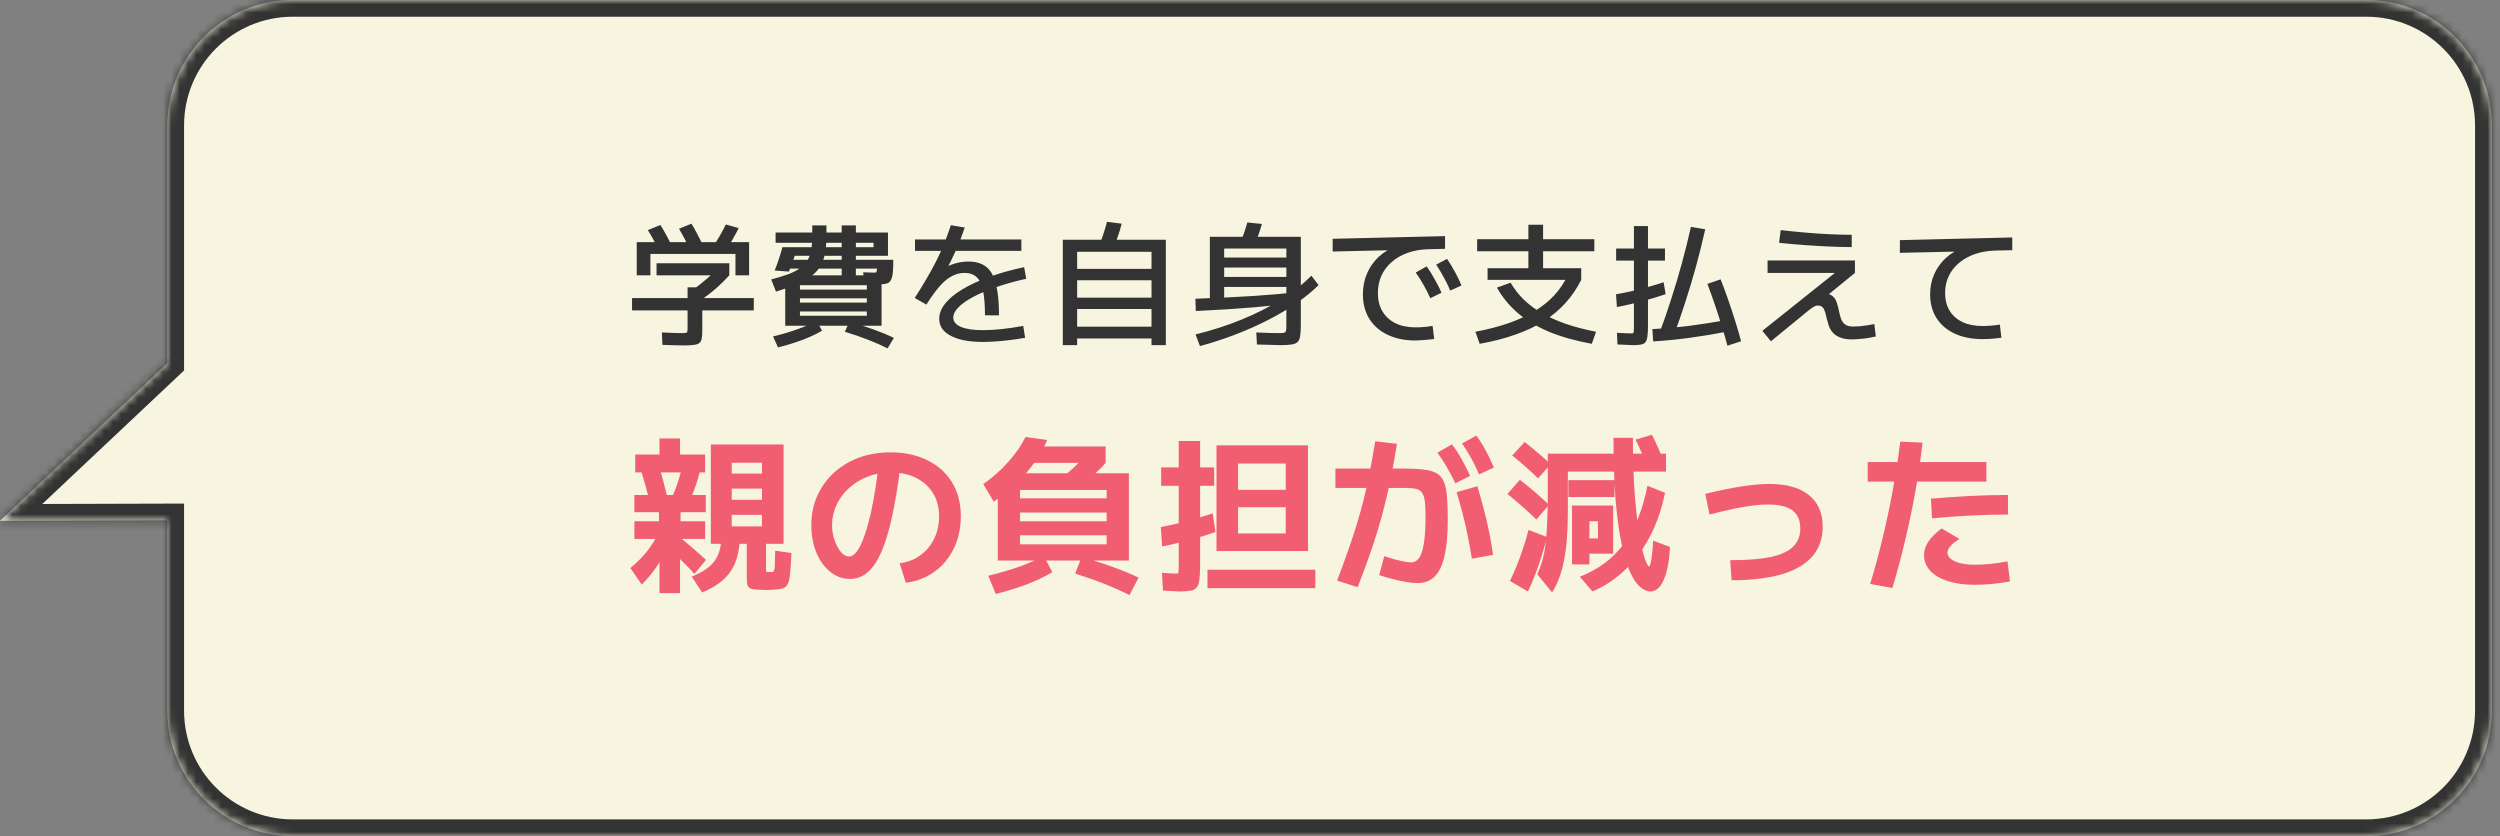 <svg width="299" height="100" viewBox="0 0 299 100" fill="none" xmlns="http://www.w3.org/2000/svg">
<rect x="0" y="0" width="299" height="100" fill="#808080" stroke="none"/>
<mask id="path-1-inside-1_449_1820" fill="white">
<path fill-rule="evenodd" clip-rule="evenodd" d="M283.015 0C291.299 0 298.015 6.716 298.015 15V85C298.015 93.284 291.299 100 283.015 100H35.015C26.73 100 20.015 93.284 20.015 85V62.233L-9.15527e-05 62.292L20.015 43.442V15C20.015 6.716 26.73 0 35.015 0H283.015Z"/>
</mask>
<path fill-rule="evenodd" clip-rule="evenodd" d="M283.015 0C291.299 0 298.015 6.716 298.015 15V85C298.015 93.284 291.299 100 283.015 100H35.015C26.73 100 20.015 93.284 20.015 85V62.233L-9.15527e-05 62.292L20.015 43.442V15C20.015 6.716 26.73 0 35.015 0H283.015Z" fill="#F7F4E0"/>
<path d="M20.015 62.233L20.009 60.233L22.015 60.227V62.233H20.015ZM-9.15527e-05 62.292L0.006 64.292L-5.057 64.307L-1.371 60.836L-9.15527e-05 62.292ZM20.015 43.442H22.015V44.306L21.386 44.898L20.015 43.442ZM296.015 15C296.015 7.82 290.194 2 283.015 2V-2C292.403 -2 300.015 5.611 300.015 15H296.015ZM296.015 85V15H300.015V85H296.015ZM283.015 98C290.194 98 296.015 92.18 296.015 85H300.015C300.015 94.389 292.403 102 283.015 102V98ZM35.015 98H283.015V102H35.015V98ZM22.015 85C22.015 92.18 27.835 98 35.015 98V102C25.626 102 18.015 94.389 18.015 85H22.015ZM22.015 62.233V85H18.015V62.233H22.015ZM-0.006 60.292L20.009 60.233L20.021 64.233L0.006 64.292L-0.006 60.292ZM21.386 44.898L1.371 63.748L-1.371 60.836L18.643 41.986L21.386 44.898ZM22.015 15V43.442H18.015V15H22.015ZM35.015 2C27.835 2 22.015 7.82 22.015 15H18.015C18.015 5.611 25.626 -2 35.015 -2V2ZM283.015 2H35.015V-2H283.015V2Z" fill="#333333" mask="url(#path-1-inside-1_449_1820)"/>
<path d="M81.786 41.312C81.53 41.312 81.194 41.307 80.778 41.296C80.362 41.285 79.844 41.269 79.226 41.248L79.162 39.76C79.727 39.781 80.223 39.803 80.65 39.824C81.076 39.835 81.391 39.84 81.594 39.84C81.807 39.84 81.956 39.829 82.042 39.808C82.138 39.787 82.191 39.739 82.202 39.664C82.223 39.579 82.234 39.435 82.234 39.232V37.12H75.594V35.648H82.234V34.368H83.994V35.648H90.154V37.12H83.994V39.472C83.994 39.899 83.972 40.235 83.93 40.48C83.887 40.725 83.791 40.907 83.642 41.024C83.503 41.141 83.284 41.216 82.986 41.248C82.687 41.291 82.287 41.312 81.786 41.312ZM78.97 30.272C78.746 29.792 78.506 29.317 78.25 28.848C77.994 28.379 77.738 27.936 77.482 27.52L78.986 26.912C79.252 27.328 79.508 27.771 79.754 28.24C80.01 28.709 80.25 29.189 80.474 29.68L78.97 30.272ZM78.522 32.928V31.488H87.226V32.928H78.522ZM83.914 35.84L82.906 34.64C83.471 34.224 84.02 33.787 84.554 33.328C85.087 32.869 85.583 32.4 86.042 31.92L87.226 32.928C86.735 33.472 86.223 33.979 85.69 34.448C85.156 34.917 84.564 35.381 83.914 35.84ZM76.154 32.928V28.96H89.594V32.928H87.962V30.368H77.786V32.928H76.154ZM82.682 30.192C82.458 29.691 82.218 29.2 81.962 28.72C81.716 28.24 81.466 27.787 81.21 27.36L82.698 26.752C82.964 27.179 83.22 27.637 83.466 28.128C83.722 28.608 83.962 29.099 84.186 29.6L82.682 30.192ZM86.698 30.128L85.178 29.664C85.487 29.195 85.78 28.725 86.058 28.256C86.335 27.776 86.586 27.307 86.81 26.848L88.346 27.28C88.122 27.739 87.866 28.213 87.578 28.704C87.3 29.184 87.007 29.659 86.698 30.128ZM93.914 38.96V32.928H105.434V38.96H95.674V37.76H103.674V37.248H95.674V36.192H103.674V35.68H95.674V34.64H103.674V34.112H95.674V38.96H93.914ZM93.05 41.552L92.458 40.24C93.514 39.984 94.5 39.691 95.418 39.36C96.335 39.029 97.087 38.699 97.674 38.368L98.314 39.552C97.93 39.787 97.46 40.027 96.906 40.272C96.362 40.517 95.759 40.747 95.098 40.96C94.436 41.184 93.754 41.381 93.05 41.552ZM106.154 41.664C105.492 41.323 104.719 40.981 103.834 40.64C102.959 40.299 102.031 39.979 101.05 39.68L101.578 38.48C102.602 38.768 103.572 39.077 104.49 39.408C105.407 39.739 106.212 40.075 106.906 40.416L106.154 41.664ZM92.81 34.88L92.234 33.424C93.044 33.211 93.738 32.997 94.314 32.784C94.89 32.56 95.359 32.315 95.722 32.048C96.095 31.781 96.383 31.472 96.586 31.12C96.799 30.768 96.943 30.357 97.018 29.888C97.103 29.408 97.146 28.843 97.146 28.192V26.96H98.842V28.192C98.842 28.971 98.788 29.653 98.682 30.24C98.586 30.816 98.41 31.328 98.154 31.776C97.898 32.224 97.54 32.629 97.082 32.992C96.634 33.344 96.058 33.669 95.354 33.968C94.66 34.267 93.812 34.571 92.81 34.88ZM105.306 34C105.135 34 104.863 33.995 104.49 33.984C104.127 33.963 103.748 33.941 103.354 33.92L103.242 32.56C103.519 32.571 103.764 32.581 103.978 32.592C104.202 32.603 104.367 32.608 104.474 32.608C104.602 32.608 104.692 32.603 104.746 32.592C104.799 32.581 104.831 32.544 104.842 32.48C104.863 32.405 104.879 32.288 104.89 32.128H93.882V31.072H106.842C106.842 31.723 106.82 32.245 106.778 32.64C106.735 33.024 106.655 33.317 106.538 33.52C106.431 33.712 106.276 33.84 106.074 33.904C105.871 33.968 105.615 34 105.306 34ZM94.346 32.48L92.65 32.352C92.831 31.915 93.002 31.445 93.162 30.944C93.332 30.443 93.471 29.984 93.578 29.568H104.474V29.04H92.762V27.808H106.202V30.592H95.05C94.943 30.901 94.831 31.221 94.714 31.552C94.596 31.883 94.474 32.192 94.346 32.48ZM100.666 33.28V26.96H102.362V33.28H100.666ZM117.802 37.712C117.802 36.464 117.722 35.472 117.562 34.736C117.412 33.989 117.156 33.456 116.794 33.136C116.442 32.805 115.962 32.64 115.354 32.64C114.831 32.64 114.33 32.768 113.85 33.024C113.37 33.269 112.884 33.669 112.394 34.224C111.903 34.779 111.37 35.515 110.794 36.432L109.402 35.632C109.935 34.811 110.404 34.048 110.81 33.344C111.226 32.64 111.604 31.952 111.946 31.28C112.287 30.608 112.602 29.92 112.89 29.216C113.178 28.512 113.455 27.749 113.722 26.928L115.386 27.216C115.044 28.219 114.682 29.147 114.298 30C113.924 30.853 113.503 31.707 113.034 32.56L112.57 32.288C113.06 31.957 113.583 31.707 114.138 31.536C114.692 31.365 115.258 31.28 115.834 31.28C116.719 31.28 117.428 31.493 117.962 31.92C118.495 32.347 118.879 33.035 119.114 33.984C119.359 34.923 119.482 36.165 119.482 37.712H117.802ZM117.562 40.896C115.919 40.896 114.634 40.651 113.706 40.16C112.788 39.68 112.33 39.003 112.33 38.128C112.33 37.52 112.564 36.917 113.034 36.32C113.503 35.723 114.18 35.157 115.066 34.624C115.962 34.08 117.034 33.584 118.282 33.136C119.53 32.677 120.932 32.283 122.49 31.952L122.73 33.344C121.418 33.632 120.228 33.963 119.162 34.336C118.095 34.699 117.178 35.088 116.41 35.504C115.642 35.909 115.05 36.325 114.634 36.752C114.218 37.168 114.01 37.579 114.01 37.984C114.01 38.464 114.319 38.837 114.938 39.104C115.556 39.36 116.436 39.488 117.578 39.488C118.239 39.488 118.975 39.445 119.786 39.36C120.607 39.275 121.471 39.147 122.378 38.976L122.602 40.4C122.068 40.496 121.503 40.581 120.906 40.656C120.308 40.731 119.722 40.789 119.146 40.832C118.57 40.875 118.042 40.896 117.562 40.896ZM109.434 30V28.64H122.154V30H109.434ZM127.114 41.28V28.672H139.434V41.28H137.722V40.48H128.826V39.072H137.722V36.96H128.826V35.6H137.722V33.52H128.826V32.16H137.722V30.112H128.826V41.28H127.114ZM133.098 29.76L131.37 29.52C131.583 29.061 131.77 28.587 131.93 28.096C132.1 27.605 132.255 27.083 132.394 26.528L134.154 26.752C134.015 27.307 133.855 27.835 133.674 28.336C133.503 28.827 133.311 29.301 133.098 29.76ZM153.13 41.28C152.884 41.28 152.522 41.269 152.042 41.248C151.562 41.237 150.991 41.221 150.33 41.2L150.25 39.76C150.879 39.781 151.418 39.803 151.866 39.824C152.324 39.835 152.655 39.84 152.858 39.84C153.178 39.84 153.407 39.829 153.546 39.808C153.684 39.776 153.77 39.696 153.802 39.568C153.834 39.429 153.85 39.211 153.85 38.912V34.32H146.41V33.12H153.85V32H146.41V30.8H153.85V29.728H146.41V36.288H144.698V28.32H155.578V38.88C155.578 39.424 155.551 39.856 155.498 40.176C155.455 40.507 155.354 40.747 155.194 40.896C155.034 41.056 154.788 41.157 154.458 41.2C154.127 41.253 153.684 41.28 153.13 41.28ZM143.018 37.2L142.97 35.728C145.434 35.643 147.7 35.536 149.77 35.408C151.85 35.269 153.604 35.12 155.034 34.96L155.114 36.192C153.684 36.395 151.924 36.587 149.834 36.768C147.754 36.939 145.482 37.083 143.018 37.2ZM143.514 41.392L142.986 40C144.98 39.509 146.842 38.907 148.57 38.192C150.308 37.477 151.876 36.677 153.274 35.792C154.671 34.907 155.86 33.968 156.842 32.976L157.706 34.096C156.959 34.832 156.079 35.552 155.066 36.256C154.063 36.949 152.948 37.611 151.722 38.24C150.506 38.869 149.204 39.451 147.818 39.984C146.442 40.517 145.007 40.987 143.514 41.392ZM149.962 29.44L148.234 29.232C148.426 28.827 148.596 28.411 148.746 27.984C148.906 27.547 149.05 27.088 149.178 26.608L150.922 26.784C150.783 27.275 150.634 27.739 150.474 28.176C150.324 28.613 150.154 29.035 149.962 29.44ZM169.274 40.72C168.004 40.72 166.895 40.491 165.946 40.032C165.007 39.584 164.282 38.949 163.77 38.128C163.258 37.296 163.002 36.32 163.002 35.2C163.002 34.304 163.167 33.472 163.498 32.704C163.828 31.936 164.298 31.269 164.906 30.704C165.524 30.139 166.255 29.707 167.098 29.408L167.226 29.904L159.386 30.08V28.56L172.826 28.24V29.76L170.81 29.808C169.914 29.829 169.098 29.973 168.362 30.24C167.626 30.496 166.991 30.859 166.458 31.328C165.924 31.787 165.514 32.331 165.226 32.96C164.938 33.589 164.794 34.283 164.794 35.04C164.794 35.883 164.975 36.613 165.338 37.232C165.7 37.84 166.218 38.315 166.89 38.656C167.562 38.987 168.362 39.152 169.29 39.152C169.482 39.152 169.7 39.147 169.946 39.136C170.191 39.115 170.436 39.093 170.682 39.072C170.938 39.04 171.156 39.008 171.338 38.976L171.53 40.544C171.316 40.576 171.076 40.603 170.81 40.624C170.543 40.656 170.276 40.677 170.01 40.688C169.743 40.709 169.498 40.72 169.274 40.72ZM171.066 35.664C170.82 35.12 170.559 34.603 170.282 34.112C170.004 33.621 169.684 33.115 169.322 32.592L170.634 31.856C170.996 32.379 171.316 32.896 171.594 33.408C171.882 33.909 172.154 34.443 172.41 35.008L171.066 35.664ZM173.45 34.752C173.215 34.197 172.959 33.675 172.682 33.184C172.415 32.683 172.111 32.171 171.77 31.648L173.066 30.96C173.418 31.483 173.732 32 174.01 32.512C174.298 33.024 174.559 33.568 174.794 34.144L173.45 34.752ZM176.97 41.12L176.458 39.68C177.972 39.392 179.322 39.04 180.506 38.624C181.69 38.197 182.724 37.712 183.61 37.168C184.506 36.613 185.268 35.995 185.898 35.312C186.527 34.619 187.044 33.861 187.45 33.04L189.114 33.472C188.612 34.475 187.994 35.387 187.258 36.208C186.532 37.019 185.674 37.744 184.682 38.384C183.7 39.013 182.57 39.552 181.29 40C180.01 40.459 178.57 40.832 176.97 41.12ZM190.378 41.12C188.404 40.757 186.687 40.272 185.226 39.664C183.775 39.045 182.543 38.304 181.53 37.44C180.516 36.565 179.684 35.552 179.034 34.4L180.666 33.808C181.082 34.523 181.594 35.184 182.202 35.792C182.81 36.389 183.53 36.933 184.362 37.424C185.194 37.904 186.148 38.336 187.226 38.72C188.314 39.093 189.535 39.413 190.89 39.68L190.378 41.12ZM177.914 33.472V32.08H182.794V30.048H176.666V28.608H182.794V26.88H184.554V28.608H190.682V30.048H184.554V32.08H189.114V33.472H177.914ZM195.37 41.28C195.188 41.28 194.932 41.269 194.602 41.248C194.271 41.237 193.887 41.221 193.45 41.2L193.386 39.808C193.802 39.829 194.159 39.845 194.458 39.856C194.767 39.867 194.991 39.872 195.13 39.872C195.226 39.872 195.29 39.861 195.322 39.84C195.364 39.819 195.391 39.749 195.402 39.632C195.412 39.515 195.418 39.317 195.418 39.04V31.168H193.29V29.728H195.418V27.04H197.098V29.728H199.13V31.168H197.098V38.96C197.098 39.483 197.076 39.899 197.034 40.208C197.002 40.517 196.927 40.747 196.81 40.896C196.703 41.056 196.532 41.157 196.298 41.2C196.074 41.253 195.764 41.28 195.37 41.28ZM193.386 36.72L193.274 35.2C193.924 35.083 194.586 34.949 195.258 34.8C195.94 34.64 196.596 34.469 197.226 34.288C197.866 34.107 198.447 33.931 198.97 33.76L199.21 35.184C198.804 35.323 198.356 35.467 197.866 35.616C197.386 35.755 196.89 35.893 196.378 36.032C195.866 36.171 195.354 36.299 194.842 36.416C194.34 36.533 193.855 36.635 193.386 36.72ZM197.722 40.832L197.626 39.36C199.055 39.285 200.516 39.157 202.01 38.976C203.514 38.784 205.05 38.539 206.618 38.24L206.73 39.632C205.151 39.941 203.61 40.197 202.106 40.4C200.612 40.603 199.151 40.747 197.722 40.832ZM200.186 40.112L198.522 39.696C199.002 38.416 199.46 37.083 199.898 35.696C200.346 34.309 200.767 32.896 201.162 31.456C201.556 30.005 201.914 28.565 202.234 27.136L203.946 27.424C203.626 28.853 203.268 30.293 202.874 31.744C202.479 33.195 202.052 34.624 201.594 36.032C201.146 37.44 200.676 38.8 200.186 40.112ZM206.602 41.344C206.399 40.576 206.164 39.765 205.898 38.912C205.642 38.059 205.364 37.205 205.066 36.352C204.778 35.499 204.49 34.699 204.202 33.952L205.786 33.408C206.084 34.155 206.383 34.96 206.682 35.824C206.98 36.677 207.263 37.536 207.53 38.4C207.807 39.264 208.042 40.069 208.234 40.816L206.602 41.344ZM211.802 40.816L210.778 39.568L220.058 32.16L220.09 32.64H211.402V31.152H221.85V32.64L217.594 36.112L216.81 36.016C216.863 35.707 216.991 35.477 217.194 35.328C217.407 35.168 217.679 35.088 218.01 35.088C218.522 35.088 218.9 35.189 219.146 35.392C219.402 35.595 219.578 35.856 219.674 36.176C219.78 36.485 219.866 36.805 219.93 37.136C219.994 37.467 220.074 37.781 220.17 38.08C220.266 38.368 220.426 38.603 220.65 38.784C220.874 38.965 221.21 39.056 221.658 39.056C221.839 39.056 222.079 39.045 222.378 39.024C222.687 38.992 223.002 38.955 223.322 38.912C223.652 38.859 223.935 38.805 224.17 38.752L224.346 40.24C224.047 40.315 223.722 40.379 223.37 40.432C223.028 40.485 222.692 40.523 222.362 40.544C222.042 40.576 221.759 40.592 221.514 40.592C220.895 40.592 220.394 40.507 220.01 40.336C219.636 40.176 219.343 39.963 219.13 39.696C218.927 39.429 218.778 39.141 218.682 38.832C218.586 38.523 218.506 38.229 218.442 37.952C218.388 37.675 218.324 37.435 218.25 37.232C218.186 37.019 218.09 36.853 217.962 36.736C217.834 36.608 217.647 36.544 217.402 36.544C217.306 36.544 217.204 36.565 217.098 36.608C217.002 36.64 216.879 36.709 216.73 36.816C216.58 36.912 216.378 37.067 216.122 37.28L211.802 40.816ZM221.466 29.552C220.676 29.552 219.796 29.531 218.826 29.488C217.866 29.445 216.868 29.387 215.834 29.312C214.81 29.237 213.791 29.147 212.778 29.04L212.97 27.52C213.994 27.637 215.002 27.739 215.994 27.824C216.996 27.909 217.962 27.973 218.89 28.016C219.818 28.059 220.676 28.08 221.466 28.08V29.552ZM237.114 40.56C235.844 40.56 234.735 40.341 233.786 39.904C232.847 39.467 232.122 38.848 231.61 38.048C231.098 37.237 230.842 36.288 230.842 35.2C230.842 34.325 231.007 33.52 231.338 32.784C231.668 32.037 232.138 31.387 232.746 30.832C233.364 30.277 234.095 29.856 234.938 29.568L235.066 30.064L227.226 30.24V28.72L240.666 28.4V29.92L238.65 29.968C237.786 29.989 236.986 30.123 236.25 30.368C235.524 30.613 234.89 30.96 234.346 31.408C233.802 31.856 233.38 32.384 233.082 32.992C232.783 33.6 232.634 34.283 232.634 35.04C232.634 35.861 232.815 36.571 233.178 37.168C233.54 37.755 234.058 38.208 234.73 38.528C235.402 38.837 236.202 38.992 237.13 38.992C237.439 38.992 237.786 38.976 238.17 38.944C238.564 38.912 238.9 38.869 239.178 38.816L239.37 40.384C239.05 40.437 238.682 40.48 238.266 40.512C237.85 40.544 237.466 40.56 237.114 40.56Z" fill="#333333"/>
<path d="M91.714 70.56C91.62 70.56 91.52 70.56 91.414 70.56C91.32 70.56 91.227 70.553 91.134 70.54C90.6 70.54 90.2 70.507 89.934 70.44C89.667 70.373 89.494 70.233 89.414 70.02C89.347 69.807 89.314 69.48 89.314 69.04V65.04H87.514V62.96H91.134V61.58H87.514V59.78H91.134V58.44H87.514V56.64H91.134V55.34H87.514V65.04H85.014V53.16H93.714V65.04H91.614V68.04C91.614 68.227 91.627 68.333 91.654 68.36C91.68 68.387 91.76 68.407 91.894 68.42C91.934 68.42 91.967 68.42 91.994 68.42C92.02 68.42 92.054 68.42 92.094 68.42C92.12 68.42 92.147 68.42 92.174 68.42C92.214 68.42 92.247 68.42 92.274 68.42C92.367 68.42 92.44 68.4 92.494 68.36C92.547 68.32 92.587 68.227 92.614 68.08C92.654 67.92 92.674 67.667 92.674 67.32C92.687 66.973 92.7 66.487 92.714 65.86L94.654 66.14C94.614 67.193 94.56 68.013 94.494 68.6C94.44 69.187 94.34 69.613 94.194 69.88C94.047 70.16 93.82 70.333 93.514 70.4C93.22 70.48 92.807 70.527 92.274 70.54C92.18 70.553 92.087 70.56 91.994 70.56C91.9 70.56 91.807 70.56 91.714 70.56ZM76.754 69.92L75.394 67.94C76.207 67.26 76.887 66.573 77.434 65.88C77.98 65.173 78.44 64.427 78.814 63.64L80.274 64.62C79.847 65.633 79.334 66.587 78.734 67.48C78.147 68.373 77.487 69.187 76.754 69.92ZM78.874 70.94V64.46H75.874V62.34H78.814V61.26H75.874V59.2H84.414V61.26H81.394V62.34H84.334V64.46H81.334V70.94H78.874ZM83.054 68.64C82.6 68.133 82.134 67.647 81.654 67.18C81.174 66.7 80.654 66.213 80.094 65.72L81.254 64.22C81.787 64.647 82.314 65.087 82.834 65.54C83.367 65.993 83.9 66.467 84.434 66.96L83.054 68.64ZM83.974 70.86L82.734 68.96C83.427 68.68 84 68.38 84.454 68.06C84.907 67.74 85.267 67.38 85.534 66.98C85.814 66.567 86.014 66.087 86.134 65.54C86.254 64.98 86.314 64.313 86.314 63.54L88.514 63.64C88.514 64.613 88.427 65.48 88.254 66.24C88.094 66.987 87.827 67.647 87.454 68.22C87.094 68.793 86.62 69.293 86.034 69.72C85.46 70.147 84.774 70.527 83.974 70.86ZM77.674 60C77.54 59.36 77.38 58.713 77.194 58.06C77.007 57.393 76.814 56.747 76.614 56.12L78.734 55.54C78.947 56.167 79.14 56.82 79.314 57.5C79.5 58.18 79.667 58.847 79.814 59.5L77.674 60ZM81.934 60.96L79.914 60.42C80.274 59.74 80.6 58.993 80.894 58.18C81.187 57.367 81.434 56.52 81.634 55.64L83.814 55.94C83.6 56.86 83.334 57.753 83.014 58.62C82.694 59.473 82.334 60.253 81.934 60.96ZM75.974 56.5V54.36H78.874V52.44H81.334V54.36H84.334V56.5H75.974ZM107.594 67.36C108.287 67.28 108.92 67.087 109.494 66.78C110.08 66.46 110.58 66.053 110.994 65.56C111.42 65.053 111.747 64.48 111.974 63.84C112.2 63.2 112.314 62.507 112.314 61.76C112.314 60.68 112.067 59.747 111.574 58.96C111.08 58.173 110.4 57.567 109.534 57.14C108.667 56.713 107.66 56.5 106.514 56.5C105.54 56.5 104.634 56.667 103.794 57C102.954 57.32 102.207 57.773 101.554 58.36C100.914 58.933 100.414 59.607 100.054 60.38C99.694 61.14 99.514 61.953 99.514 62.82C99.514 63.433 99.614 64.027 99.814 64.6C100.014 65.173 100.267 65.647 100.574 66.02C100.88 66.38 101.2 66.56 101.534 66.56C102.027 66.56 102.494 66.1 102.934 65.18C103.387 64.247 103.807 62.907 104.194 61.16C104.58 59.4 104.907 57.287 105.174 54.82L107.774 55.1C107.467 57.62 107.12 59.78 106.734 61.58C106.36 63.367 105.927 64.827 105.434 65.96C104.954 67.08 104.4 67.907 103.774 68.44C103.16 68.973 102.46 69.24 101.674 69.24C101.007 69.24 100.394 69.08 99.834 68.76C99.274 68.427 98.78 67.973 98.354 67.4C97.94 66.813 97.614 66.133 97.374 65.36C97.147 64.573 97.034 63.727 97.034 62.82C97.034 61.553 97.267 60.387 97.734 59.32C98.214 58.253 98.874 57.333 99.714 56.56C100.567 55.773 101.567 55.167 102.714 54.74C103.874 54.313 105.147 54.1 106.534 54.1C108.16 54.1 109.6 54.407 110.854 55.02C112.12 55.62 113.114 56.493 113.834 57.64C114.554 58.787 114.914 60.16 114.914 61.76C114.914 62.827 114.754 63.82 114.434 64.74C114.114 65.647 113.66 66.453 113.074 67.16C112.5 67.853 111.807 68.42 110.994 68.86C110.194 69.3 109.307 69.58 108.334 69.7L107.594 67.36ZM119.334 67.04V56.6H135.014V67.04H121.994V65.1H132.354V64.02H121.994V62.34H132.354V61.3H121.994V59.6H132.354V58.6H121.994V67.04H119.334ZM119.094 71.04L118.194 68.86C119.527 68.54 120.78 68.173 121.954 67.76C123.127 67.333 124.087 66.907 124.834 66.48L125.854 68.42C125.347 68.74 124.74 69.06 124.034 69.38C123.327 69.7 122.554 70 121.714 70.28C120.874 70.56 120 70.813 119.094 71.04ZM135.094 71.16C134.24 70.733 133.254 70.293 132.134 69.84C131.014 69.4 129.834 68.987 128.594 68.6L129.354 66.64C130.66 66.987 131.9 67.373 133.074 67.8C134.247 68.227 135.28 68.653 136.174 69.08L135.094 71.16ZM118.854 60L117.594 57.9C118.727 57.113 119.727 56.227 120.594 55.24C121.474 54.253 122.16 53.26 122.654 52.26L125.234 52.62C124.927 53.42 124.46 54.267 123.834 55.16C123.22 56.04 122.487 56.9 121.634 57.74C120.78 58.567 119.854 59.32 118.854 60ZM123.134 55.36V53.4H132.234V55.36H123.134ZM128.854 58.36L126.554 57.48C126.94 57.187 127.34 56.867 127.754 56.52C128.167 56.16 128.56 55.8 128.934 55.44C129.32 55.08 129.64 54.753 129.894 54.46L132.234 55.36C131.847 55.827 131.347 56.32 130.734 56.84C130.134 57.36 129.507 57.867 128.854 58.36ZM145.494 65.9V53.26H156.434V65.9H148.074V63.8H153.774V60.66H148.074V58.58H153.774V55.44H148.074V65.9H145.494ZM138.994 65.36L138.834 63.04C139.514 62.907 140.22 62.753 140.954 62.58C141.687 62.407 142.4 62.22 143.094 62.02C143.8 61.807 144.447 61.6 145.034 61.4L145.374 63.62C144.774 63.847 144.1 64.067 143.354 64.28C142.62 64.493 141.874 64.693 141.114 64.88C140.354 65.067 139.647 65.227 138.994 65.36ZM141.034 70.74C140.874 70.74 140.627 70.727 140.294 70.7C139.96 70.687 139.56 70.667 139.094 70.64L138.974 68.5C139.374 68.527 139.72 68.553 140.014 68.58C140.32 68.593 140.54 68.6 140.674 68.6C140.767 68.6 140.834 68.587 140.874 68.56C140.914 68.533 140.94 68.46 140.954 68.34C140.967 68.207 140.974 67.98 140.974 67.66V58.1H138.874V55.9H140.974V52.74H143.534V55.9H145.214V58.1H143.534V67.46C143.534 68.22 143.507 68.82 143.454 69.26C143.414 69.7 143.307 70.027 143.134 70.24C142.974 70.453 142.727 70.587 142.394 70.64C142.06 70.707 141.607 70.74 141.034 70.74ZM144.414 70.34V68.14H157.314V70.34H144.414ZM159.914 69.44C160.407 68.16 160.84 66.98 161.214 65.9C161.6 64.82 161.94 63.793 162.234 62.82C162.54 61.833 162.82 60.84 163.074 59.84C163.327 58.827 163.567 57.747 163.794 56.6C164.02 55.453 164.247 54.18 164.474 52.78L167.074 53.08C166.86 54.413 166.64 55.66 166.414 56.82C166.187 57.967 165.94 59.073 165.674 60.14C165.42 61.193 165.134 62.247 164.814 63.3C164.494 64.353 164.134 65.447 163.734 66.58C163.334 67.713 162.88 68.927 162.374 70.22L159.914 69.44ZM176.034 66.82C175.914 66.02 175.76 65.167 175.574 64.26C175.4 63.353 175.194 62.44 174.954 61.52C174.714 60.6 174.467 59.713 174.214 58.86L176.694 58.16C176.96 59.027 177.214 59.933 177.454 60.88C177.707 61.813 177.927 62.747 178.114 63.68C178.3 64.613 178.454 65.507 178.574 66.36L176.034 66.82ZM174.054 57.8C173.707 57.08 173.367 56.433 173.034 55.86C172.7 55.273 172.327 54.7 171.914 54.14L173.654 53.14C174.094 53.713 174.48 54.307 174.814 54.92C175.16 55.533 175.5 56.2 175.834 56.92L174.054 57.8ZM176.894 56.74C176.587 56.007 176.267 55.347 175.934 54.76C175.614 54.173 175.254 53.6 174.854 53.04L176.574 52.1C177 52.687 177.38 53.293 177.714 53.92C178.047 54.533 178.367 55.2 178.674 55.92L176.894 56.74ZM169.514 69.74C169.154 69.74 168.714 69.693 168.194 69.6C167.687 69.52 167.147 69.407 166.574 69.26C166.014 69.113 165.474 68.953 164.954 68.78L165.554 66.52C165.967 66.653 166.38 66.78 166.794 66.9C167.207 67.007 167.587 67.093 167.934 67.16C168.28 67.227 168.554 67.26 168.754 67.26C169.154 67.26 169.48 67.08 169.734 66.72C169.987 66.36 170.174 65.78 170.294 64.98C170.427 64.167 170.494 63.107 170.494 61.8C170.494 61.053 170.467 60.453 170.414 60C170.36 59.547 170.254 59.2 170.094 58.96C169.947 58.72 169.714 58.56 169.394 58.48C169.087 58.4 168.68 58.36 168.174 58.36H159.714V56.04H167.914C168.86 56.04 169.647 56.08 170.274 56.16C170.914 56.227 171.427 56.373 171.814 56.6C172.2 56.827 172.487 57.16 172.674 57.6C172.874 58.04 173 58.633 173.054 59.38C173.12 60.113 173.154 61.027 173.154 62.12C173.154 63.88 173.027 65.32 172.774 66.44C172.534 67.56 172.14 68.393 171.594 68.94C171.06 69.473 170.367 69.74 169.514 69.74ZM185.634 70.86L183.854 68.68C184.027 68.307 184.18 67.92 184.314 67.52C184.46 67.12 184.58 66.673 184.674 66.18C184.78 65.673 184.86 65.093 184.914 64.44C184.98 63.787 185.027 63.04 185.054 62.2C185.094 61.347 185.114 60.36 185.114 59.24V54.26H199.254V56.4H187.514V61.16C187.514 62.4 187.474 63.513 187.394 64.5C187.314 65.487 187.194 66.36 187.034 67.12C186.887 67.88 186.694 68.567 186.454 69.18C186.227 69.793 185.954 70.353 185.634 70.86ZM182.734 70.74L180.594 69.48C181.02 68.6 181.427 67.633 181.814 66.58C182.2 65.513 182.534 64.447 182.814 63.38L185.014 64.22C184.84 64.967 184.627 65.733 184.374 66.52C184.134 67.293 183.874 68.04 183.594 68.76C183.314 69.48 183.027 70.14 182.734 70.74ZM183.754 62.14C183.247 61.633 182.7 61.127 182.114 60.62C181.54 60.113 180.934 59.6 180.294 59.08L181.774 57.38C182.414 57.873 183.027 58.373 183.614 58.88C184.2 59.387 184.747 59.887 185.254 60.38L183.754 62.14ZM188.014 67.5V60.46H192.934V66.22H190.094V64.4H191.114V62.34H190.094V67.5H188.014ZM183.954 57.22C183.5 56.767 183.014 56.313 182.494 55.86C181.974 55.393 181.427 54.933 180.854 54.48L182.354 52.86C182.914 53.3 183.454 53.747 183.974 54.2C184.507 54.64 185 55.08 185.454 55.52L183.954 57.22ZM190.454 70.74L188.954 68.98C190.02 68.553 190.987 68.027 191.854 67.4C192.72 66.76 193.487 66 194.154 65.12C194.82 64.24 195.394 63.227 195.874 62.08C196.354 60.92 196.74 59.593 197.034 58.1L199.134 58.94C198.747 60.873 198.14 62.627 197.314 64.2C196.487 65.76 195.487 67.093 194.314 68.2C193.14 69.307 191.854 70.153 190.454 70.74ZM187.574 59.44V57.42H193.094V59.44H187.574ZM197.414 70.74C196.987 70.74 196.554 70.547 196.114 70.16C195.687 69.787 195.287 69.173 194.914 68.32C194.54 67.467 194.207 66.333 193.914 64.92C193.62 63.493 193.387 61.747 193.214 59.68C193.054 57.613 192.974 55.173 192.974 52.36H195.294C195.294 55.067 195.374 57.393 195.534 59.34C195.694 61.287 195.88 62.88 196.094 64.12C196.32 65.36 196.534 66.273 196.734 66.86C196.947 67.447 197.107 67.74 197.214 67.74C197.254 67.74 197.294 67.7 197.334 67.62C197.374 67.527 197.414 67.367 197.454 67.14C197.507 66.913 197.554 66.6 197.594 66.2C197.647 65.8 197.687 65.287 197.714 64.66L199.734 65.42C199.68 66.393 199.58 67.22 199.434 67.9C199.287 68.58 199.107 69.127 198.894 69.54C198.694 69.953 198.467 70.253 198.214 70.44C197.96 70.64 197.694 70.74 197.414 70.74ZM197.154 56.16C196.927 55.547 196.68 54.933 196.414 54.32C196.147 53.707 195.88 53.127 195.614 52.58L197.574 52C197.854 52.547 198.127 53.127 198.394 53.74C198.66 54.353 198.907 54.973 199.134 55.6L197.154 56.16ZM206.934 67C208.934 67 210.547 66.873 211.774 66.62C213 66.353 213.894 65.94 214.454 65.38C215.027 64.82 215.314 64.1 215.314 63.22C215.314 62.233 215 61.507 214.374 61.04C213.747 60.573 212.767 60.34 211.434 60.34C210.9 60.34 210.307 60.38 209.654 60.46C209.014 60.54 208.267 60.667 207.414 60.84C206.574 61.013 205.587 61.247 204.454 61.54L203.954 59.06C205.674 58.647 207.154 58.347 208.394 58.16C209.634 57.973 210.7 57.88 211.594 57.88C213.66 57.88 215.24 58.32 216.334 59.2C217.44 60.08 217.994 61.347 217.994 63C217.994 65.107 217.074 66.7 215.234 67.78C213.407 68.86 210.694 69.4 207.094 69.4L206.934 67ZM223.674 69.84C224.22 68.04 224.714 66.22 225.154 64.38C225.607 62.527 226.007 60.64 226.354 58.72C226.714 56.787 227.02 54.82 227.274 52.82L229.934 52.94C229.72 54.873 229.434 56.82 229.074 58.78C228.727 60.74 228.32 62.687 227.854 64.62C227.4 66.553 226.894 68.453 226.334 70.32L223.674 69.84ZM236.174 69.94C234.934 69.94 233.86 69.793 232.954 69.5C232.047 69.207 231.347 68.793 230.854 68.26C230.36 67.727 230.114 67.093 230.114 66.36C230.114 65.827 230.28 65.307 230.614 64.8C230.96 64.28 231.494 63.747 232.214 63.2L234.354 64.46C233.874 64.753 233.514 65.04 233.274 65.32C233.034 65.6 232.914 65.86 232.914 66.1C232.914 66.38 233.047 66.627 233.314 66.84C233.58 67.053 233.96 67.227 234.454 67.36C234.947 67.48 235.52 67.54 236.174 67.54C236.8 67.54 237.434 67.507 238.074 67.44C238.714 67.373 239.387 67.273 240.094 67.14L240.394 69.54C239.647 69.673 238.934 69.773 238.254 69.84C237.587 69.907 236.894 69.94 236.174 69.94ZM223.374 57.6V55.26H237.574V57.6H223.374ZM230.934 59.64C232.507 59.507 234.054 59.4 235.574 59.32C237.107 59.24 238.634 59.2 240.154 59.2V61.54C238.66 61.54 237.16 61.58 235.654 61.66C234.147 61.727 232.62 61.84 231.074 62L230.934 59.64Z" fill="#F15E72"/>
</svg>
